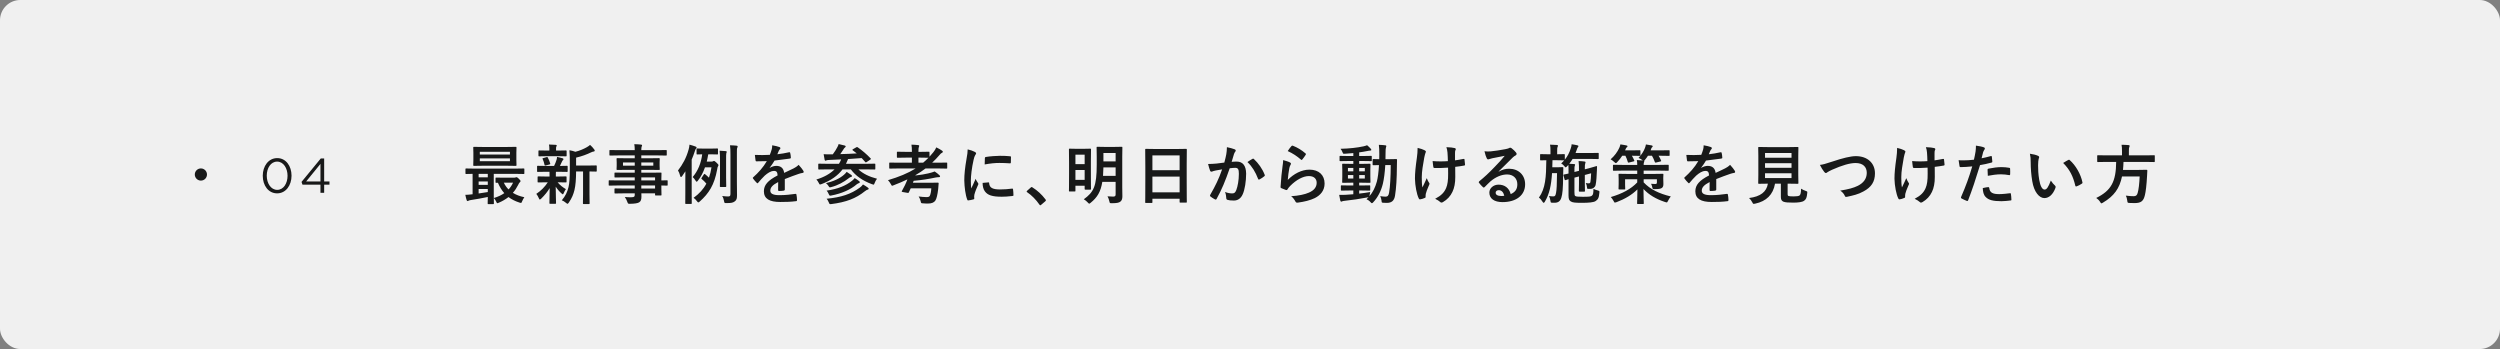 <svg width="616" height="86" viewBox="0 0 616 86" fill="none" xmlns="http://www.w3.org/2000/svg">
<rect x="0" y="0" width="616" height="86" fill="#808080" stroke="none"/>
<rect width="616" height="86" rx="5" fill="#F0F0F0"/>
<path d="M71.836 43.288C71.836 45.652 70.444 47.644 68.284 47.644C66.112 47.644 64.744 45.676 64.744 43.312C64.744 40.948 66.136 38.956 68.308 38.956C70.468 38.956 71.836 40.924 71.836 43.288ZM70.852 43.312C70.852 41.464 69.856 39.82 68.284 39.82C66.712 39.82 65.728 41.428 65.728 43.288C65.728 45.148 66.736 46.78 68.308 46.78C69.88 46.78 70.852 45.16 70.852 43.312ZM79.046 39.04H79.874V44.716H81.182V45.508H79.874V47.5H78.962V45.508H74.534L74.294 44.824L79.046 39.04ZM78.962 44.716V40.384L75.434 44.716H78.962Z" fill="#181919"/>
<circle cx="49.5" cy="43" r="1.5" fill="#181919"/>
<path d="M121.52 50.296H120.336C120.176 50.296 120.16 50.28 120.16 50.12C120.16 50.024 120.176 49.528 120.192 48.536C118.912 48.808 117.328 49.096 116.032 49.288C115.776 49.32 115.536 49.4 115.456 49.448C115.392 49.48 115.296 49.544 115.2 49.544C115.104 49.544 115.024 49.448 114.976 49.288C114.832 48.856 114.752 48.472 114.656 48.008C115.216 47.992 115.664 47.96 116.16 47.896C116.256 47.896 116.352 47.88 116.448 47.864V42.84C115.36 42.856 114.944 42.872 114.864 42.872C114.704 42.872 114.688 42.856 114.688 42.696V41.688C114.688 41.528 114.704 41.512 114.864 41.512C114.96 41.512 115.424 41.544 116.816 41.544H127.088C128.48 41.544 128.944 41.512 129.04 41.512C129.184 41.512 129.2 41.528 129.2 41.688V42.696C129.2 42.856 129.184 42.872 129.04 42.872C128.944 42.872 128.48 42.84 127.088 42.84H121.664V48.2C121.664 49.432 121.696 50.024 121.696 50.12C121.696 50.28 121.68 50.296 121.52 50.296ZM120.192 47.32V46.568H117.936V47.672C118.688 47.56 119.472 47.448 120.192 47.32ZM117.936 43.688H120.192V42.84H117.936V43.688ZM117.936 45.544H120.192V44.712H117.936V45.544ZM119.024 36.216H124.848C126.432 36.216 126.992 36.184 127.088 36.184C127.248 36.184 127.264 36.2 127.264 36.376C127.264 36.472 127.232 36.824 127.232 37.688V39.368C127.232 40.232 127.264 40.584 127.264 40.68C127.264 40.856 127.248 40.872 127.088 40.872C126.992 40.872 126.432 40.84 124.848 40.84H119.024C117.44 40.84 116.896 40.872 116.784 40.872C116.624 40.872 116.608 40.856 116.608 40.68C116.608 40.584 116.64 40.232 116.64 39.368V37.688C116.64 36.824 116.608 36.472 116.608 36.376C116.608 36.2 116.624 36.184 116.784 36.184C116.896 36.184 117.44 36.216 119.024 36.216ZM125.648 39.72V39.032H118.224V39.72H125.648ZM118.224 37.4V38.072H125.648V37.4H118.224ZM124.032 43.784H126.736C126.832 43.784 126.944 43.752 127.024 43.72C127.104 43.688 127.184 43.656 127.264 43.656C127.376 43.656 127.456 43.688 127.824 44.024C128.208 44.392 128.256 44.504 128.256 44.616C128.256 44.744 128.208 44.824 128.096 44.904C127.968 44.984 127.856 45.176 127.664 45.576C127.312 46.28 126.896 46.936 126.368 47.512C127.152 48.008 128.096 48.36 129.2 48.6C129.024 48.856 128.8 49.208 128.64 49.624C128.48 50.056 128.448 50.056 128.032 49.928C126.96 49.592 126.064 49.128 125.296 48.552C124.592 49.096 123.792 49.576 122.88 49.96C122.72 50.024 122.624 50.072 122.56 50.072C122.448 50.072 122.384 49.96 122.272 49.704C122.096 49.32 121.904 49.016 121.68 48.792C122.704 48.488 123.552 48.088 124.256 47.592C123.632 46.888 123.104 46.04 122.688 45.032C122.432 45.048 122.32 45.048 122.272 45.048C122.112 45.048 122.096 45.032 122.096 44.856V43.928C122.096 43.768 122.112 43.752 122.272 43.752C122.368 43.752 122.768 43.784 124.032 43.784ZM126.416 45.016H124.144C124.448 45.656 124.832 46.216 125.312 46.68C125.76 46.2 126.128 45.64 126.416 45.016ZM143.664 42.248H141.952C141.936 44.104 141.84 45.64 141.536 46.872C141.28 47.88 140.944 48.776 140.16 49.912C140.016 50.104 139.936 50.216 139.824 50.216C139.744 50.216 139.648 50.136 139.472 49.992C139.136 49.704 138.768 49.48 138.432 49.352C139.344 48.264 139.792 47.304 140.08 46.104C140.32 45.112 140.4 43.784 140.4 41.496V39.752C140.4 38.808 140.384 37.96 140.304 37.016C140.864 37.112 141.296 37.224 141.776 37.4C142.848 37.128 143.808 36.712 144.544 36.296C144.896 36.104 145.136 35.928 145.392 35.704C145.76 36.008 146.128 36.424 146.432 36.84C146.512 36.952 146.544 37.048 146.544 37.144C146.544 37.24 146.448 37.32 146.304 37.336C146.128 37.352 145.952 37.4 145.68 37.528C144.624 38.04 143.36 38.52 141.952 38.84V40.792H144.688C146.24 40.792 146.768 40.76 146.864 40.76C147.024 40.76 147.04 40.776 147.04 40.936V42.104C147.04 42.264 147.024 42.28 146.864 42.28C146.784 42.28 146.352 42.264 145.248 42.248V47.88C145.248 49.384 145.28 50.008 145.28 50.088C145.28 50.264 145.264 50.28 145.12 50.28H143.808C143.648 50.28 143.632 50.264 143.632 50.088C143.632 50.008 143.664 49.384 143.664 47.88V42.248ZM135.392 42.328H134.464C133.056 42.328 132.592 42.36 132.496 42.36C132.352 42.36 132.336 42.344 132.336 42.184V41.032C132.336 40.872 132.352 40.856 132.496 40.856C132.592 40.856 133.056 40.888 134.464 40.888H136.528C136.784 40.392 136.976 39.864 137.136 39.368C137.216 39.128 137.232 38.936 137.248 38.664C137.776 38.76 138.176 38.888 138.64 39C138.8 39.048 138.832 39.112 138.832 39.224C138.832 39.32 138.8 39.384 138.704 39.464C138.608 39.544 138.544 39.64 138.464 39.832C138.288 40.232 138.16 40.52 137.968 40.888C139.072 40.888 139.536 40.856 139.696 40.856C139.856 40.856 139.872 40.872 139.872 41.032V42.184C139.872 42.344 139.856 42.36 139.696 42.36C139.6 42.36 139.12 42.328 137.728 42.328H136.992C136.96 42.44 136.96 42.648 136.96 43.208V43.496H137.504C138.864 43.496 139.328 43.464 139.424 43.464C139.584 43.464 139.6 43.48 139.6 43.64V44.776C139.6 44.936 139.584 44.952 139.424 44.952C139.328 44.952 138.864 44.92 137.504 44.92H137.392C138 45.624 138.688 46.184 139.44 46.6C139.264 46.84 139.104 47.096 138.88 47.624C138.816 47.784 138.768 47.88 138.688 47.88C138.624 47.88 138.512 47.816 138.352 47.656C137.856 47.224 137.376 46.68 136.928 45.992C136.944 48.216 137.008 49.48 137.008 50.04C137.008 50.2 136.992 50.216 136.816 50.216H135.552C135.392 50.216 135.376 50.2 135.376 50.04C135.376 49.512 135.424 48.344 135.44 46.344C134.864 47.32 134.208 48.088 133.36 48.936C133.2 49.08 133.104 49.16 133.024 49.16C132.912 49.16 132.848 49.048 132.768 48.84C132.592 48.424 132.368 48.04 132.144 47.768C133.28 47.016 134.224 46.072 134.976 44.92H134.576C133.2 44.92 132.736 44.952 132.64 44.952C132.48 44.952 132.464 44.936 132.464 44.776V43.64C132.464 43.48 132.48 43.464 132.64 43.464C132.736 43.464 133.2 43.496 134.576 43.496H135.408V43.208C135.408 42.84 135.408 42.568 135.392 42.328ZM137.552 38.488H134.736C133.408 38.488 132.944 38.52 132.848 38.52C132.688 38.52 132.672 38.504 132.672 38.344V37.24C132.672 37.08 132.688 37.064 132.848 37.064C132.944 37.064 133.408 37.096 134.736 37.096H135.36V36.664C135.36 36.296 135.344 35.944 135.264 35.608C135.84 35.624 136.352 35.64 136.928 35.688C137.088 35.704 137.184 35.752 137.184 35.832C137.184 35.928 137.136 36.008 137.088 36.104C137.008 36.248 137.008 36.376 137.008 36.68V37.096H137.552C138.88 37.096 139.328 37.064 139.424 37.064C139.6 37.064 139.616 37.08 139.616 37.24V38.344C139.616 38.504 139.6 38.52 139.424 38.52C139.328 38.52 138.88 38.488 137.552 38.488ZM135.408 40.52L134.496 40.76C134.288 40.824 134.224 40.808 134.176 40.632C134.048 40.12 133.952 39.672 133.728 39.224C133.632 39.048 133.648 39 133.872 38.952L134.688 38.712C134.88 38.664 134.912 38.696 134.976 38.824C135.232 39.272 135.424 39.784 135.568 40.264C135.616 40.424 135.584 40.472 135.408 40.52ZM156.4 45.704H152.112C150.72 45.704 150.24 45.736 150.144 45.736C150 45.736 149.984 45.72 149.984 45.56V44.6C149.984 44.44 150 44.424 150.144 44.424C150.24 44.424 150.72 44.456 152.112 44.456H156.4V43.704H153.76C152.208 43.704 151.68 43.736 151.584 43.736C151.424 43.736 151.408 43.72 151.408 43.576V42.696C151.408 42.536 151.424 42.52 151.584 42.52C151.68 42.52 152.208 42.552 153.76 42.552H156.4V41.848H154.336C152.768 41.848 152.208 41.88 152.112 41.88C151.936 41.88 151.92 41.864 151.92 41.688C151.92 41.592 151.952 41.384 151.952 40.856V39.992C151.952 39.464 151.92 39.256 151.92 39.16C151.92 38.984 151.936 38.968 152.112 38.968C152.208 38.968 152.768 39 154.336 39H156.4V38.296H152.368C150.928 38.296 150.432 38.328 150.336 38.328C150.176 38.328 150.16 38.312 150.16 38.152V37.144C150.16 36.984 150.176 36.968 150.336 36.968C150.432 36.968 150.928 37 152.368 37H156.4C156.4 36.36 156.368 35.976 156.288 35.528C156.88 35.544 157.392 35.56 157.952 35.624C158.096 35.64 158.208 35.704 158.208 35.8C158.208 35.928 158.16 36.008 158.112 36.104C158.048 36.28 158.016 36.472 158.016 37H162.08C163.52 37 164.016 36.968 164.112 36.968C164.272 36.968 164.288 36.984 164.288 37.144V38.152C164.288 38.312 164.272 38.328 164.112 38.328C164.016 38.328 163.52 38.296 162.08 38.296H158.016V39H160.144C161.712 39 162.272 38.968 162.384 38.968C162.544 38.968 162.56 38.984 162.56 39.16C162.56 39.256 162.528 39.464 162.528 39.992V40.856C162.528 41.384 162.56 41.592 162.56 41.688C162.56 41.864 162.544 41.88 162.384 41.88C162.272 41.88 161.712 41.848 160.144 41.848H158.016V42.552H160.608C162.176 42.552 162.736 42.52 162.816 42.52C162.976 42.52 162.992 42.536 162.992 42.696C162.992 42.792 162.96 43.176 162.96 44.088V44.456C163.904 44.456 164.272 44.424 164.352 44.424C164.496 44.424 164.512 44.44 164.512 44.6V45.56C164.512 45.72 164.496 45.736 164.352 45.736C164.272 45.736 163.904 45.72 162.96 45.704V46.52C162.96 47.48 162.992 47.896 162.992 47.992C162.992 48.152 162.976 48.168 162.816 48.168H161.584C161.424 48.168 161.408 48.152 161.408 47.992V47.64H158.032C158.048 47.928 158.048 48.2 158.048 48.44C158.048 49.176 157.904 49.608 157.472 49.864C157.072 50.088 156.368 50.2 155.216 50.216C154.736 50.216 154.736 50.2 154.576 49.752C154.432 49.352 154.224 48.92 153.952 48.536C154.544 48.6 154.976 48.616 155.568 48.6C156.256 48.584 156.4 48.472 156.4 48.008V47.64H153.776C152.208 47.64 151.68 47.672 151.584 47.672C151.424 47.672 151.408 47.656 151.408 47.48V46.616C151.408 46.44 151.424 46.424 151.584 46.424C151.68 46.424 152.208 46.456 153.776 46.456H156.4V45.704ZM161.408 43.704H158.016V44.456H161.408V43.704ZM158.016 46.456H161.408V45.704H158.016V46.456ZM160.976 40.824V40.024H158.016V40.824H160.976ZM153.504 40.824H156.4V40.024H153.504V40.824ZM174.144 39.816H175.328C175.488 39.816 175.616 39.784 175.696 39.736C175.792 39.688 175.84 39.656 175.92 39.656C176.048 39.656 176.176 39.736 176.576 40.104C176.944 40.456 177.024 40.568 177.024 40.712C177.024 40.808 176.992 40.904 176.912 41C176.832 41.096 176.784 41.256 176.704 41.768C176.016 45.576 174.672 47.64 172.4 49.672C172.24 49.8 172.144 49.88 172.064 49.88C171.968 49.88 171.872 49.768 171.696 49.528C171.424 49.16 171.184 48.952 170.896 48.744C172.272 47.752 173.312 46.632 174.048 45.24C173.616 44.744 173.312 44.44 172.928 44.136C172.768 44.008 172.784 43.96 172.88 43.816L173.44 42.968C173.536 42.824 173.6 42.808 173.728 42.92C174.096 43.224 174.4 43.48 174.688 43.784C174.96 43.016 175.168 42.168 175.312 41.224H173.712C173.248 42.552 172.656 43.64 171.936 44.552C171.824 44.696 171.728 44.776 171.648 44.776C171.568 44.776 171.488 44.68 171.376 44.488C171.168 44.136 170.928 43.848 170.672 43.624C172 42.088 172.752 40.152 173.024 38.024C172.192 38.04 171.888 38.056 171.808 38.056C171.648 38.056 171.632 38.04 171.632 37.88V36.76C171.632 36.6 171.648 36.584 171.808 36.584C171.904 36.584 172.256 36.616 173.376 36.616H175.184C176.288 36.616 176.64 36.584 176.752 36.584C176.896 36.584 176.912 36.6 176.912 36.76V37.88C176.912 38.04 176.896 38.056 176.752 38.056C176.64 38.056 176.288 38.024 175.184 38.024H174.512C174.4 38.664 174.288 39.256 174.144 39.816ZM168.864 47.624V44.232C168.864 43.672 168.864 42.936 168.88 42.216C168.624 42.616 168.352 43.016 168.064 43.416C167.968 43.544 167.872 43.624 167.808 43.624C167.696 43.624 167.616 43.496 167.552 43.208C167.456 42.776 167.28 42.344 167.056 42.008C168.208 40.52 169.12 38.888 169.68 36.824C169.792 36.456 169.872 36.008 169.888 35.64C170.448 35.8 170.88 35.912 171.376 36.104C171.552 36.168 171.648 36.248 171.648 36.36C171.648 36.472 171.584 36.552 171.472 36.664C171.376 36.76 171.312 36.904 171.184 37.32C170.96 38.024 170.704 38.68 170.432 39.32V47.624C170.432 49.208 170.448 49.992 170.448 50.072C170.448 50.232 170.448 50.248 170.272 50.248H169.008C168.864 50.248 168.848 50.232 168.848 50.072C168.848 49.976 168.864 49.208 168.864 47.624ZM181.568 38.024V44.776C181.568 45.896 181.6 47.272 181.6 48.072C181.6 48.856 181.52 49.288 181.04 49.624C180.608 49.928 180.304 50.04 179.008 50.04C178.496 50.04 178.496 50.04 178.4 49.528C178.32 49.048 178.16 48.6 177.936 48.296C178.56 48.376 179.104 48.408 179.392 48.408C179.824 48.408 179.984 48.296 179.984 47.784V38.056C179.984 37.032 179.968 36.52 179.872 35.8C180.464 35.816 181.008 35.832 181.52 35.896C181.664 35.912 181.76 35.992 181.76 36.072C181.76 36.2 181.712 36.296 181.664 36.408C181.568 36.6 181.568 36.936 181.568 38.024ZM177.408 43.8V39.512C177.408 38.456 177.392 37.864 177.312 37.128C177.84 37.144 178.48 37.192 178.848 37.24C179.008 37.256 179.072 37.336 179.072 37.4C179.072 37.544 178.992 37.656 178.96 37.784C178.912 38.008 178.912 38.312 178.912 39.496V43.8C178.912 45.16 178.944 45.8 178.944 45.896C178.944 46.056 178.928 46.072 178.768 46.072H177.552C177.392 46.072 177.376 46.056 177.376 45.896C177.376 45.784 177.408 45.16 177.408 43.8ZM189.648 41.336L189.664 41.368C190.176 41.032 190.832 40.872 191.264 40.872C192.32 40.872 193.056 41.352 193.216 42.6C193.84 42.312 194.752 41.896 195.568 41.48C195.872 41.32 196.384 41.032 196.784 40.616C197.312 41.176 197.728 41.736 197.904 42.024C198 42.168 198.032 42.28 198.032 42.376C198.032 42.504 197.952 42.568 197.792 42.6C197.456 42.648 197.136 42.728 196.816 42.84C195.776 43.208 194.736 43.56 193.376 44.12C193.376 44.904 193.376 45.912 193.376 46.696C193.376 46.872 193.28 46.952 193.072 46.984C192.864 47.016 192.384 47.064 191.936 47.064C191.792 47.064 191.728 46.968 191.728 46.808C191.728 46.232 191.728 45.432 191.744 44.856C190.32 45.592 189.808 46.216 189.808 46.984C189.808 47.656 190.352 48.088 192.032 48.088C193.504 48.088 194.784 47.944 196.016 47.768C196.16 47.752 196.224 47.8 196.24 47.944C196.32 48.312 196.384 48.872 196.384 49.256C196.4 49.448 196.336 49.56 196.208 49.56C194.832 49.736 193.792 49.768 192.24 49.768C189.616 49.768 188.224 48.984 188.224 47.128C188.224 45.592 189.184 44.472 191.6 43.224C191.552 42.408 191.36 42.088 190.64 42.12C189.888 42.152 189.168 42.632 188.432 43.272C187.744 43.944 187.344 44.408 186.832 45.016C186.752 45.112 186.704 45.16 186.64 45.16C186.592 45.16 186.528 45.112 186.464 45.048C186.24 44.824 185.76 44.328 185.552 43.992C185.504 43.928 185.488 43.88 185.488 43.848C185.488 43.784 185.52 43.736 185.6 43.672C186.832 42.568 188.016 41.304 188.944 39.704C188.192 39.736 187.328 39.752 186.384 39.752C186.24 39.752 186.192 39.672 186.16 39.496C186.112 39.24 186.048 38.648 186 38.168C187.216 38.232 188.464 38.216 189.68 38.152C189.856 37.72 190 37.336 190.16 36.776C190.224 36.504 190.272 36.232 190.272 35.8C190.976 35.912 191.68 36.088 192.096 36.248C192.224 36.296 192.288 36.408 192.288 36.52C192.288 36.6 192.256 36.696 192.176 36.76C192.08 36.84 191.984 36.984 191.904 37.144C191.808 37.368 191.728 37.576 191.536 38.008C192.512 37.896 193.488 37.736 194.448 37.512C194.624 37.48 194.672 37.528 194.704 37.672C194.784 37.992 194.848 38.36 194.864 38.824C194.88 38.984 194.816 39.048 194.592 39.08C193.392 39.256 192.016 39.432 190.848 39.56C190.48 40.152 190.128 40.744 189.648 41.336ZM205.633 41.736H203.809C202.369 41.736 201.889 41.768 201.793 41.768C201.633 41.768 201.617 41.752 201.617 41.592V40.504C201.617 40.344 201.633 40.328 201.793 40.328C201.889 40.328 202.369 40.36 203.809 40.36H206.721C206.849 40.168 206.961 39.96 207.057 39.752C207.137 39.56 207.217 39.416 207.265 39.272C206.385 39.32 205.489 39.368 204.561 39.4C204.001 39.416 203.761 39.448 203.633 39.512C203.537 39.56 203.473 39.592 203.377 39.592C203.281 39.592 203.233 39.48 203.185 39.352C203.089 38.92 203.009 38.456 202.945 37.992C203.633 38.04 204.129 38.04 204.625 38.024H205.201C205.713 37.336 206.033 36.824 206.321 36.264C206.481 35.976 206.561 35.784 206.641 35.496C207.185 35.608 207.729 35.736 208.161 35.864C208.305 35.912 208.385 36.008 208.385 36.088C208.385 36.2 208.273 36.28 208.193 36.344C208.049 36.456 207.921 36.616 207.809 36.84C207.553 37.256 207.361 37.544 207.041 37.976C208.465 37.944 209.857 37.88 211.105 37.8C210.785 37.528 210.449 37.272 210.113 37.032C209.969 36.936 209.969 36.888 210.177 36.76L210.961 36.312C211.137 36.2 211.185 36.184 211.345 36.296C212.481 37.096 213.505 37.96 214.529 39.032C214.641 39.16 214.625 39.208 214.433 39.336L213.553 39.928C213.457 39.992 213.393 40.024 213.345 40.024C213.297 40.024 213.265 39.992 213.201 39.928C212.897 39.592 212.609 39.256 212.321 38.952C211.201 39.048 210.081 39.128 208.961 39.192C208.881 39.32 208.817 39.512 208.689 39.832L208.449 40.36H213.473C214.913 40.36 215.393 40.328 215.489 40.328C215.665 40.328 215.681 40.344 215.681 40.504V41.592C215.681 41.752 215.665 41.768 215.489 41.768C215.393 41.768 214.913 41.736 213.473 41.736H211.505C212.593 42.76 214.145 43.544 216.097 44.04C215.873 44.312 215.665 44.68 215.521 45.08C215.409 45.384 215.361 45.496 215.233 45.496C215.153 45.496 215.025 45.448 214.849 45.384C212.577 44.552 210.801 43.304 209.649 41.736H207.601C206.417 43.304 204.705 44.488 202.449 45.352C202.257 45.416 202.145 45.464 202.065 45.464C201.937 45.464 201.889 45.352 201.745 45.08C201.585 44.744 201.393 44.472 201.153 44.232C203.105 43.64 204.577 42.776 205.633 41.736ZM203.681 48.968C207.233 48.632 209.681 47.832 211.857 46.232C212.177 45.992 212.449 45.736 212.641 45.448C213.089 45.704 213.489 45.96 213.873 46.248C214.001 46.344 214.049 46.424 214.049 46.52C214.049 46.6 213.969 46.696 213.793 46.728C213.649 46.76 213.457 46.856 213.137 47.096C210.865 48.936 208.433 49.816 204.881 50.28C204.417 50.328 204.401 50.328 204.225 49.896C204.049 49.464 203.873 49.176 203.681 48.968ZM203.681 46.968C206.449 46.568 208.369 45.784 209.969 44.52C210.241 44.312 210.449 44.072 210.593 43.88C210.977 44.104 211.409 44.408 211.697 44.632C211.825 44.728 211.857 44.808 211.857 44.888C211.857 44.984 211.777 45.096 211.633 45.128C211.473 45.176 211.313 45.24 211.057 45.448C209.633 46.68 207.457 47.672 204.865 48.168C204.417 48.264 204.385 48.232 204.209 47.832C204.065 47.496 203.857 47.144 203.681 46.968ZM203.505 45.112C205.473 44.68 206.993 43.912 207.953 43.064C208.209 42.84 208.465 42.584 208.625 42.344C209.041 42.6 209.537 42.936 209.761 43.112C209.889 43.224 209.937 43.304 209.937 43.4C209.937 43.496 209.793 43.576 209.665 43.608C209.473 43.656 209.345 43.736 209.105 43.928C207.985 44.824 206.433 45.688 204.801 46.104C204.369 46.216 204.369 46.2 204.161 45.848C203.985 45.544 203.665 45.24 203.505 45.112ZM225.601 41.512H221.265C219.857 41.512 219.377 41.544 219.281 41.544C219.121 41.544 219.105 41.528 219.105 41.368V40.232C219.105 40.072 219.121 40.056 219.281 40.056C219.377 40.056 219.857 40.088 221.265 40.088H224.689V38.84H223.217C221.761 38.84 221.265 38.872 221.169 38.872C221.009 38.872 220.993 38.856 220.993 38.696V37.56C220.993 37.4 221.009 37.384 221.169 37.384C221.265 37.384 221.761 37.416 223.217 37.416H224.689V37.304C224.689 36.648 224.673 36.152 224.577 35.64C225.185 35.656 225.681 35.688 226.241 35.752C226.401 35.768 226.497 35.832 226.497 35.912C226.497 36.024 226.449 36.12 226.401 36.248C226.321 36.44 226.305 36.76 226.305 37.336V37.416H226.817C228.273 37.416 228.753 37.384 228.849 37.384C229.009 37.384 229.025 37.4 229.025 37.56V38.616C229.345 38.264 229.665 37.896 229.985 37.496C230.321 37.064 230.497 36.776 230.705 36.312C231.297 36.6 231.777 36.872 232.113 37.112C232.257 37.208 232.321 37.32 232.321 37.416C232.321 37.512 232.241 37.576 232.145 37.624C231.889 37.736 231.729 37.896 231.473 38.216C230.897 38.888 230.305 39.512 229.681 40.088H231.233C232.641 40.088 233.137 40.056 233.233 40.056C233.377 40.056 233.393 40.072 233.393 40.232V41.368C233.393 41.528 233.377 41.544 233.233 41.544C233.137 41.544 232.641 41.512 231.233 41.512H228.049C227.265 42.12 226.433 42.648 225.585 43.144C225.585 43.176 225.569 43.208 225.553 43.24C226.833 43.096 227.825 42.936 228.705 42.728C229.441 42.552 229.777 42.456 230.305 42.248C230.753 42.536 231.153 42.872 231.457 43.16C231.585 43.272 231.633 43.368 231.633 43.464C231.633 43.56 231.553 43.656 231.361 43.656C231.105 43.656 230.753 43.688 230.465 43.752C228.849 44.104 227.121 44.376 225.121 44.552C225.073 44.712 225.009 44.872 224.945 45.032H229.201C230.545 45.032 230.977 45 231.073 45C231.233 45 231.297 45.048 231.281 45.208C231.249 45.64 231.217 46.168 231.169 46.584C230.993 48.072 230.769 48.952 230.465 49.432C230.145 49.912 229.521 50.152 228.689 50.152C228.305 50.152 227.937 50.152 227.457 50.104C226.945 50.088 226.961 50.072 226.849 49.576C226.737 49.112 226.561 48.712 226.353 48.408C227.057 48.488 227.649 48.568 228.225 48.568C228.705 48.568 228.977 48.504 229.089 48.264C229.297 47.896 229.425 47.192 229.473 46.408H224.401C224.241 46.76 224.097 47.096 223.937 47.4C223.873 47.544 223.841 47.56 223.649 47.528L222.369 47.304C222.161 47.256 222.145 47.208 222.225 47.064C222.769 46.12 223.233 45.16 223.585 44.2C222.513 44.712 221.393 45.192 220.209 45.64C220.033 45.72 219.921 45.768 219.841 45.768C219.713 45.768 219.665 45.656 219.505 45.368C219.297 45 219.041 44.632 218.801 44.392C221.457 43.608 223.697 42.696 225.601 41.512ZM226.305 40.088H227.457C227.921 39.704 228.353 39.304 228.769 38.872C228.593 38.872 228.081 38.84 226.817 38.84H226.305V40.088ZM238.433 36.808C239.153 36.984 239.665 37.144 240.145 37.4C240.417 37.544 240.513 37.64 240.513 37.784C240.513 37.896 240.481 37.944 240.273 38.264C240.113 38.552 240.033 38.776 239.889 39.4C239.441 41.384 239.217 43.352 239.217 44.568C239.217 45.352 239.249 45.88 239.313 46.44C239.649 45.704 239.937 45.176 240.401 44.056C240.529 44.456 240.737 44.712 240.961 45.064C241.009 45.144 241.073 45.24 241.073 45.304C241.073 45.416 241.041 45.48 240.993 45.56C240.625 46.392 240.321 47.08 240.081 47.976C240.049 48.072 240.033 48.248 240.033 48.472C240.033 48.664 240.065 48.792 240.065 48.92C240.065 49.032 240.001 49.096 239.857 49.128C239.457 49.24 239.009 49.336 238.545 49.384C238.433 49.4 238.369 49.32 238.337 49.208C237.889 48.088 237.633 46.088 237.601 44.44C237.601 43 237.777 41.256 238.145 39.192C238.353 38.008 238.433 37.48 238.433 36.808ZM242.113 45.064L243.569 44.936C243.697 44.92 243.729 45 243.729 45.176C243.825 46.28 244.593 46.664 246.337 46.68C247.537 46.68 248.321 46.6 249.393 46.472C249.553 46.456 249.585 46.472 249.617 46.68C249.665 47.016 249.713 47.64 249.713 48.056C249.713 48.248 249.713 48.264 249.441 48.296C248.353 48.424 247.585 48.472 246.833 48.472C244.465 48.472 243.361 48.088 242.673 47.144C242.273 46.632 242.113 45.816 242.113 45.064ZM242.625 40.52C242.641 39.624 242.641 39.224 242.673 38.952C242.689 38.76 242.737 38.712 242.897 38.68C243.841 38.504 245.633 38.392 246.369 38.392C247.329 38.392 248.065 38.424 248.737 38.488C249.073 38.504 249.105 38.536 249.105 38.696C249.105 39.176 249.105 39.608 249.073 40.056C249.057 40.2 249.009 40.264 248.865 40.248C247.905 40.184 247.073 40.152 246.257 40.152C245.185 40.152 244.145 40.248 242.625 40.52ZM253.067 47.016L253.963 46.216C254.075 46.104 254.155 46.088 254.203 46.088C254.251 46.088 254.315 46.104 254.411 46.184C255.595 46.92 256.651 47.88 257.595 49.112C257.691 49.24 257.707 49.288 257.707 49.352C257.707 49.432 257.675 49.496 257.547 49.608L256.571 50.44C256.459 50.536 256.395 50.584 256.347 50.584C256.267 50.584 256.203 50.552 256.123 50.424C255.275 49.192 254.187 48.104 253.099 47.368C253.003 47.304 252.955 47.256 252.955 47.208C252.955 47.16 252.987 47.112 253.067 47.016ZM276.522 38.584V46.136C276.522 46.888 276.554 47.704 276.554 48.344C276.554 48.968 276.442 49.352 276.09 49.656C275.722 49.976 275.082 50.072 273.946 50.072C273.45 50.072 273.45 50.072 273.338 49.576C273.242 49.144 273.082 48.696 272.89 48.376C273.434 48.424 273.962 48.44 274.266 48.44C274.762 48.44 274.89 48.296 274.89 47.88V44.808H271.61C271.21 47.32 270.314 48.68 268.762 49.944C268.57 50.104 268.474 50.184 268.378 50.184C268.298 50.184 268.202 50.088 268.026 49.896C267.722 49.576 267.434 49.32 267.05 49.096C269.482 47.336 270.234 45.928 270.234 40.552V38.584C270.234 37.176 270.202 36.456 270.202 36.344C270.202 36.184 270.218 36.168 270.394 36.168C270.49 36.168 270.906 36.2 272.186 36.2H274.57C275.834 36.2 276.266 36.168 276.362 36.168C276.538 36.168 276.554 36.184 276.554 36.344C276.554 36.44 276.522 37.176 276.522 38.584ZM271.786 43.336H274.89V41.24H271.882C271.866 42.008 271.834 42.712 271.786 43.336ZM274.89 37.704H271.882V39.768H274.89V37.704ZM264.794 47.176H263.562C263.402 47.176 263.386 47.176 263.386 47.016C263.386 46.904 263.418 46.248 263.418 42.68V40.136C263.418 37.608 263.386 36.904 263.386 36.808C263.386 36.648 263.402 36.632 263.562 36.632C263.674 36.632 264.042 36.664 265.178 36.664H267.034C268.17 36.664 268.538 36.632 268.65 36.632C268.81 36.632 268.826 36.648 268.826 36.808C268.826 36.904 268.794 37.576 268.794 39.672V42.424C268.794 45.816 268.826 46.456 268.826 46.552C268.826 46.712 268.81 46.728 268.65 46.728H267.45C267.274 46.728 267.258 46.712 267.258 46.552V45.768H264.986V47.016C264.986 47.176 264.97 47.176 264.794 47.176ZM264.986 44.312H267.258V41.88H264.986V44.312ZM267.258 38.104H264.986V40.44H267.258V38.104ZM283.777 50.008H282.353C282.193 50.008 282.177 49.992 282.177 49.832C282.177 49.72 282.209 48.776 282.209 44.136V41.048C282.209 37.944 282.177 36.968 282.177 36.872C282.177 36.696 282.193 36.68 282.353 36.68C282.465 36.68 283.009 36.712 284.561 36.712H290.049C291.601 36.712 292.161 36.68 292.257 36.68C292.417 36.68 292.433 36.696 292.433 36.872C292.433 36.968 292.401 37.944 292.401 40.568V44.12C292.401 48.712 292.433 49.656 292.433 49.752C292.433 49.912 292.417 49.928 292.257 49.928H290.833C290.673 49.928 290.657 49.912 290.657 49.752V48.968H283.953V49.832C283.953 49.992 283.937 50.008 283.777 50.008ZM283.953 47.384H290.657V43.512H283.953V47.384ZM283.953 38.296V41.944H290.657V38.296H283.953ZM301.672 40.056C301.928 39.144 302.04 38.584 302.152 38.04C302.232 37.56 302.312 36.936 302.312 36.264C303.144 36.44 303.592 36.552 304.232 36.792C304.392 36.84 304.488 36.968 304.488 37.112C304.488 37.192 304.456 37.272 304.376 37.352C304.216 37.56 304.136 37.736 304.056 37.96C303.848 38.616 303.688 39.208 303.48 39.88C303.912 39.832 304.392 39.816 304.728 39.816C306.232 39.816 307.016 40.824 307.048 42.76C307.048 44.648 306.728 46.76 306.184 47.912C305.72 48.936 304.952 49.416 304.024 49.416C303.256 49.416 302.792 49.352 302.44 49.24C302.248 49.176 302.152 49.032 302.152 48.792C302.104 48.28 302.072 47.832 301.848 47.304C302.568 47.576 303.112 47.656 303.608 47.656C304.136 47.656 304.376 47.464 304.632 46.808C304.968 45.912 305.256 44.392 305.256 42.84C305.256 41.704 305.064 41.368 304.36 41.352C303.976 41.352 303.464 41.4 303 41.464C301.944 44.536 301.032 46.744 299.784 48.984C299.688 49.192 299.56 49.224 299.368 49.128C299.08 48.984 298.456 48.6 298.264 48.424C298.184 48.344 298.136 48.28 298.136 48.184C298.136 48.136 298.152 48.072 298.2 48.008C299.48 45.784 300.312 44.088 301.128 41.736C300.504 41.832 299.992 41.928 299.56 42.008C299.144 42.088 298.888 42.184 298.68 42.264C298.456 42.344 298.264 42.312 298.168 42.056C298.024 41.688 297.848 41.112 297.672 40.408C298.376 40.408 299.08 40.36 299.784 40.296C300.456 40.232 301.048 40.152 301.672 40.056ZM307.368 39.928C307.768 39.656 308.232 39.336 308.664 39.112C308.776 39.048 308.856 39.08 308.968 39.192C310.056 40.216 311.032 41.544 311.624 43.08C311.688 43.224 311.672 43.304 311.56 43.4C311.288 43.656 310.68 44.04 310.36 44.2C310.2 44.28 310.04 44.264 309.992 44.072C309.352 42.392 308.52 41.016 307.368 39.928ZM317.291 37.224C317.675 36.648 317.979 36.232 318.235 35.976C318.315 35.896 318.411 35.848 318.539 35.896C319.723 36.36 320.715 36.968 321.675 37.8C321.755 37.864 321.787 37.912 321.787 37.976C321.787 38.024 321.755 38.088 321.707 38.168C321.499 38.504 321.163 38.968 320.891 39.288C320.827 39.368 320.763 39.416 320.715 39.416C320.651 39.416 320.603 39.384 320.523 39.304C319.627 38.52 318.555 37.784 317.291 37.224ZM316.171 39.448C316.795 39.624 317.467 39.816 317.835 40.024C318.011 40.104 318.091 40.2 318.091 40.328C318.091 40.408 318.059 40.488 318.011 40.568C317.867 40.824 317.755 41.112 317.691 41.416C317.531 42.232 317.371 43.416 317.307 44.328C318.779 42.84 320.699 41.8 322.651 41.8C324.987 41.8 326.379 43.16 326.379 45.224C326.379 46.968 325.339 48.12 323.963 48.808C322.891 49.352 321.243 49.736 319.867 49.912C319.515 49.96 319.371 49.944 319.227 49.704C318.923 49.16 318.635 48.728 318.139 48.344C319.931 48.232 321.467 47.928 322.539 47.448C323.835 46.888 324.427 46.056 324.427 45.032C324.427 44.168 323.883 43.384 322.507 43.384C321.099 43.384 319.403 44.296 317.899 45.816C317.611 46.104 317.403 46.376 317.211 46.696C317.115 46.856 317.051 46.856 316.843 46.808C316.475 46.68 316.091 46.536 315.755 46.376C315.595 46.312 315.531 46.28 315.531 46.056C315.627 44.2 315.835 42.312 316.027 40.888C316.091 40.408 316.171 39.992 316.171 39.448ZM334.9 46.936V47.704C335.764 47.608 336.676 47.48 337.62 47.32C337.556 47.576 337.508 47.816 337.476 48.056L337.428 48.344C338.26 47.384 338.836 46.232 339.252 44.76C339.492 43.848 339.684 42.44 339.78 40.68C338.836 40.696 338.484 40.712 338.404 40.712C338.228 40.712 338.212 40.696 338.212 40.536V39.368C338.212 39.208 338.228 39.192 338.404 39.192C338.484 39.192 338.852 39.224 339.844 39.224C339.844 38.808 339.86 38.392 339.86 37.944C339.86 36.952 339.844 36.456 339.748 35.688C340.324 35.704 340.788 35.736 341.348 35.8C341.508 35.816 341.588 35.88 341.588 35.976C341.588 36.104 341.54 36.216 341.492 36.36C341.428 36.52 341.396 37.016 341.396 37.992C341.396 38.424 341.396 38.824 341.38 39.224H342.292C343.524 39.224 343.94 39.192 344.036 39.192C344.196 39.192 344.228 39.224 344.228 39.384C344.196 39.928 344.196 40.392 344.196 40.904C344.18 43.976 344.036 46.344 343.732 48.232C343.524 49.432 342.932 49.992 341.7 49.992C341.364 49.992 341.092 49.976 340.82 49.96C340.452 49.928 340.452 49.928 340.404 49.4C340.34 49 340.244 48.648 340.084 48.328C340.612 48.408 340.996 48.456 341.412 48.456C341.892 48.456 342.164 48.2 342.276 47.448C342.532 45.896 342.66 43.736 342.676 40.68H341.332C341.22 42.552 341.012 44.12 340.74 45.272C340.292 47.096 339.476 48.648 338.372 49.832C338.212 49.992 338.116 50.072 338.036 50.072C337.956 50.072 337.876 49.992 337.732 49.848C337.412 49.48 337.06 49.24 336.708 49.08C336.884 48.92 337.06 48.76 337.22 48.584C337.14 48.616 337.044 48.632 336.916 48.648C335.22 48.984 333.14 49.288 331.332 49.48C331.092 49.512 330.82 49.544 330.74 49.592C330.644 49.64 330.564 49.688 330.468 49.688C330.372 49.688 330.292 49.592 330.244 49.416C330.148 49 330.052 48.488 329.972 48.008C330.612 48.04 331.06 48.024 331.652 47.992C332.212 47.96 332.82 47.928 333.46 47.864V46.936H332.516C331.124 46.936 330.66 46.968 330.564 46.968C330.404 46.968 330.388 46.952 330.388 46.808V45.848C330.388 45.688 330.404 45.672 330.564 45.672C330.66 45.672 331.124 45.704 332.516 45.704H333.46V45.016H332.82C331.46 45.016 330.996 45.048 330.9 45.048C330.724 45.048 330.708 45.032 330.708 44.872C330.708 44.76 330.74 44.392 330.74 43.544V41.832C330.74 40.968 330.708 40.6 330.708 40.52C330.708 40.36 330.724 40.344 330.9 40.344C330.996 40.344 331.46 40.376 332.82 40.376H333.46V39.672H332.276C330.836 39.672 330.34 39.704 330.244 39.704C330.084 39.704 330.068 39.688 330.068 39.528V38.584C330.068 38.424 330.084 38.408 330.244 38.408C330.34 38.408 330.836 38.44 332.276 38.44H333.46V37.72C332.772 37.784 332.084 37.848 331.396 37.88C330.948 37.912 330.932 37.896 330.804 37.528C330.676 37.176 330.5 36.92 330.308 36.664C332.58 36.6 334.308 36.408 335.972 36.056C336.324 35.976 336.612 35.88 336.852 35.784C337.22 36.088 337.54 36.392 337.764 36.664C337.86 36.776 337.892 36.84 337.892 36.952C337.892 37.048 337.764 37.112 337.556 37.112C337.364 37.112 337.092 37.176 336.836 37.224C336.196 37.352 335.556 37.464 334.9 37.544V38.44H335.828C337.252 38.44 337.748 38.408 337.844 38.408C337.988 38.408 338.004 38.424 338.004 38.584V39.528C338.004 39.688 338.02 39.704 337.876 39.704C337.78 39.704 337.252 39.672 335.828 39.672H334.9V40.376H335.588C336.932 40.376 337.396 40.344 337.508 40.344C337.668 40.344 337.684 40.36 337.684 40.52C337.684 40.6 337.652 40.968 337.652 41.832V43.544C337.652 44.392 337.684 44.776 337.684 44.872C337.684 45.032 337.668 45.048 337.508 45.048C337.396 45.048 336.932 45.016 335.588 45.016H334.9V45.704H335.492C336.868 45.704 337.348 45.672 337.444 45.672C337.604 45.672 337.62 45.688 337.62 45.848V46.808C337.62 46.952 337.604 46.968 337.444 46.968C337.348 46.968 336.868 46.936 335.492 46.936H334.9ZM336.292 43.992V43.144H334.9V43.992H336.292ZM336.292 41.384H334.9V42.216H336.292V41.384ZM332.132 43.992H333.46V43.144H332.132V43.992ZM332.132 42.216H333.46V41.384H332.132V42.216ZM356.82 42.76L356.804 41.304C355.956 41.368 355.348 41.4 354.884 41.4C354.548 41.416 354.132 41.416 353.54 41.4C353.316 41.4 353.188 41.32 353.172 41.144C353.108 40.824 353.076 40.392 352.996 39.688C353.588 39.752 354.388 39.768 354.98 39.768C355.428 39.768 356.18 39.752 356.756 39.704C356.724 38.904 356.724 38.184 356.66 37.576C356.596 37.016 356.548 36.696 356.388 36.264C357.332 36.296 358.084 36.376 358.452 36.488C358.628 36.536 358.708 36.616 358.708 36.744C358.708 36.856 358.66 36.952 358.596 37.064C358.548 37.16 358.516 37.416 358.516 37.736C358.516 38.296 358.516 39.016 358.516 39.512C359.204 39.416 359.892 39.304 360.564 39.16C360.756 39.112 360.836 39.144 360.852 39.304C360.916 39.704 360.948 40.088 360.98 40.504C360.996 40.712 360.916 40.776 360.772 40.792C360.004 40.936 359.3 41.032 358.564 41.112L358.58 43.576C358.596 45.064 358.34 46.344 357.876 47.288C357.38 48.344 356.58 49.192 355.588 49.768C355.412 49.88 355.3 49.912 355.188 49.912C355.06 49.912 354.996 49.912 354.868 49.768C354.58 49.512 354.164 49.24 353.62 48.984C355.124 48.184 355.844 47.448 356.324 46.328C356.676 45.512 356.836 44.424 356.82 42.76ZM349.3 36.44C350.036 36.616 350.564 36.792 350.98 37C351.236 37.128 351.332 37.24 351.332 37.352C351.332 37.416 351.332 37.496 351.236 37.672C351.156 37.88 351.044 38.312 350.932 38.856C350.628 40.584 350.324 42.248 350.324 43.656C350.324 44.68 350.356 45.592 350.484 46.184C350.884 45.336 351.172 44.792 351.556 43.896C351.78 44.504 351.924 44.712 352.084 44.968C352.18 45.08 352.228 45.176 352.228 45.272C352.228 45.384 352.196 45.48 352.036 45.8C351.604 46.76 351.476 47.192 351.316 47.752C351.284 47.88 351.268 48.056 351.268 48.168C351.268 48.296 351.268 48.424 351.268 48.552C351.268 48.664 351.22 48.712 351.06 48.776C350.58 48.984 350.292 49.064 349.956 49.112C349.764 49.144 349.684 49.096 349.588 48.904C349.076 47.88 348.676 45.736 348.644 44.04C348.644 42.648 348.788 41.176 349.124 38.824C349.22 38.088 349.3 37.368 349.3 36.44ZM369.263 42.248L369.279 42.296C370.175 41.784 370.927 41.576 371.823 41.576C374.159 41.576 375.791 43.112 375.791 45.416C375.791 48.088 373.631 49.8 370.207 49.8C368.191 49.8 366.975 48.936 366.975 47.448C366.975 46.376 367.983 45.496 369.231 45.496C370.735 45.496 371.839 46.296 372.239 47.832C373.359 47.32 373.871 46.616 373.871 45.4C373.871 43.944 372.847 42.984 371.359 42.984C370.031 42.984 368.559 43.576 367.263 44.68C366.799 45.096 366.351 45.56 365.871 46.04C365.759 46.152 365.679 46.216 365.599 46.216C365.535 46.216 365.455 46.168 365.359 46.072C365.023 45.784 364.671 45.368 364.415 45.032C364.319 44.904 364.367 44.792 364.495 44.664C365.743 43.656 366.847 42.632 368.287 41.128C369.279 40.104 370.031 39.304 370.767 38.392C369.807 38.568 368.671 38.792 367.679 39C367.471 39.048 367.263 39.096 367.007 39.192C366.927 39.224 366.767 39.272 366.687 39.272C366.527 39.272 366.415 39.192 366.335 39C366.143 38.632 365.999 38.184 365.775 37.272C366.255 37.336 366.783 37.336 367.263 37.304C368.239 37.208 369.647 37 370.895 36.76C371.295 36.68 371.615 36.6 371.775 36.52C371.855 36.472 371.999 36.392 372.079 36.392C372.223 36.376 372.335 36.44 372.447 36.52C372.927 36.888 373.247 37.208 373.519 37.544C373.647 37.688 373.695 37.8 373.695 37.928C373.695 38.088 373.599 38.232 373.423 38.312C373.151 38.44 373.023 38.552 372.719 38.824C371.551 39.96 370.479 41.08 369.263 42.248ZM370.655 48.232C370.447 47.352 369.967 46.856 369.295 46.856C368.831 46.856 368.527 47.128 368.527 47.464C368.527 47.96 368.943 48.28 369.903 48.296C370.191 48.296 370.415 48.28 370.655 48.232ZM386.437 40.632L386.101 41C385.941 41.16 385.845 41.24 385.765 41.24C385.685 41.24 385.605 41.144 385.445 40.92C385.205 40.632 384.949 40.44 384.677 40.264C384.949 40.008 385.205 39.768 385.413 39.512H385.381C385.301 39.512 384.885 39.48 383.653 39.48H382.533C382.517 40.088 382.517 40.664 382.485 41.208H384.053C384.741 41.208 384.917 41.176 385.013 41.176C385.173 41.176 385.205 41.208 385.205 41.368C385.173 41.864 385.173 42.376 385.157 43.096C385.141 46.552 384.997 47.816 384.709 48.728C384.437 49.624 383.861 49.96 383.045 49.96C382.805 49.96 382.597 49.96 382.373 49.944C382.117 49.928 382.085 49.912 382.037 49.512C381.973 49.048 381.813 48.568 381.669 48.296C382.085 48.36 382.357 48.392 382.709 48.392C383.173 48.392 383.269 48.232 383.413 47.496C383.557 46.76 383.621 45.56 383.653 42.664H382.421C382.229 45.624 381.781 47.816 380.645 49.704C380.533 49.896 380.453 49.976 380.357 49.976C380.277 49.976 380.197 49.896 380.085 49.72C379.781 49.256 379.525 48.92 379.189 48.696C380.821 46.408 380.965 43.624 381.013 39.48C380.069 39.496 379.717 39.512 379.637 39.512C379.493 39.512 379.477 39.496 379.477 39.32V38.152C379.477 37.992 379.493 37.976 379.637 37.976C379.733 37.976 380.133 38.008 381.381 38.008H382.037V37.192C382.037 36.488 382.021 36.072 381.925 35.64C382.517 35.656 383.029 35.672 383.605 35.72C383.781 35.736 383.893 35.8 383.893 35.896C383.893 36.008 383.845 36.072 383.781 36.2C383.717 36.344 383.685 36.568 383.685 37.192V38.008C384.885 38.008 385.301 37.976 385.397 37.976C385.557 37.976 385.573 37.992 385.573 38.152V39.336C386.261 38.488 386.693 37.624 387.029 36.584C387.173 36.168 387.237 35.848 387.253 35.544C387.765 35.624 388.197 35.688 388.661 35.8C388.869 35.864 388.933 35.928 388.933 35.992C388.933 36.072 388.885 36.136 388.837 36.2C388.709 36.344 388.629 36.552 388.533 36.84L388.213 37.704H391.925C393.221 37.704 393.653 37.672 393.749 37.672C393.909 37.672 393.925 37.688 393.925 37.848V39.016C393.925 39.176 393.909 39.192 393.749 39.192C393.653 39.192 393.221 39.16 391.925 39.16H387.493C387.253 39.56 386.981 39.96 386.661 40.344C387.077 40.36 387.429 40.376 387.845 40.424C388.021 40.424 388.101 40.488 388.101 40.568C388.101 40.68 388.069 40.744 388.021 40.856C387.957 40.984 387.941 41.224 387.941 41.8V42.376L389.061 42.088V41.96C389.061 40.968 389.061 40.472 388.965 39.688C389.653 39.704 389.973 39.736 390.437 39.8C390.597 39.816 390.677 39.88 390.677 39.976C390.677 40.088 390.629 40.184 390.597 40.296C390.517 40.488 390.501 40.792 390.501 41.72L391.445 41.48C392.773 41.128 393.253 40.936 393.381 40.92C393.477 40.904 393.509 40.968 393.509 41.08C393.493 41.288 393.493 41.576 393.477 41.96C393.429 43.24 393.349 44.76 393.157 45.576C393.013 46.184 392.517 46.424 392.181 46.504C391.989 46.552 391.701 46.552 391.333 46.536C391.093 46.536 391.061 46.488 391.045 46.2C391.013 45.784 390.901 45.416 390.741 45.096C391.045 45.16 391.237 45.176 391.477 45.176C391.685 45.176 391.829 45.096 391.877 44.84C391.957 44.376 392.021 43.736 392.053 42.696L390.501 43.112V45.192C390.501 46.392 390.533 46.952 390.533 47.048C390.533 47.208 390.517 47.224 390.341 47.224H389.205C389.045 47.224 389.029 47.176 389.029 47.016C389.029 46.92 389.061 46.392 389.061 45.192V43.48L387.941 43.768V47.304C387.941 47.944 387.973 48.168 388.149 48.296C388.389 48.44 388.789 48.488 390.005 48.488C391.509 48.488 392.005 48.44 392.245 48.216C392.533 47.976 392.613 47.688 392.629 46.52C392.933 46.696 393.317 46.84 393.717 46.936C394.117 47.064 394.117 47.064 394.085 47.496C393.973 48.92 393.669 49.16 393.173 49.528C392.709 49.88 391.397 49.976 389.797 49.976C388.069 49.976 387.477 49.912 387.029 49.624C386.677 49.384 386.485 49.112 386.485 48.184V44.152C385.989 44.296 385.829 44.36 385.765 44.376C385.589 44.424 385.557 44.376 385.509 44.216L385.237 43.176C385.205 43.064 385.221 43.032 385.365 43C385.461 42.984 385.797 42.92 386.485 42.76V42.008C386.485 41.448 386.485 41.064 386.437 40.632ZM404.997 42.856H407.461C409.029 42.856 409.589 42.824 409.701 42.824C409.845 42.824 409.861 42.84 409.861 43C409.861 43.096 409.829 43.32 409.829 43.816V44.024C409.829 44.472 409.861 44.984 409.861 45.336C409.861 45.8 409.765 46.12 409.477 46.312C409.205 46.504 408.757 46.6 407.749 46.6C407.237 46.6 407.205 46.6 407.109 46.104C407.045 45.784 406.965 45.544 406.821 45.288C407.333 45.32 407.653 45.336 407.829 45.336C408.181 45.336 408.261 45.24 408.261 44.92V44.168H404.997V44.936C406.645 46.68 408.773 47.688 411.685 48.408C411.429 48.712 411.205 49.08 411.013 49.464C410.853 49.768 410.805 49.88 410.677 49.88C410.581 49.88 410.469 49.848 410.293 49.784C408.005 49.032 406.309 48.008 404.949 46.568C404.965 48.456 405.029 49.768 405.029 50.088C405.029 50.248 405.013 50.264 404.853 50.264H403.541C403.397 50.264 403.381 50.248 403.381 50.088C403.381 49.768 403.445 48.536 403.461 46.664C402.117 48.008 400.373 49.032 398.309 49.816C398.133 49.88 398.021 49.912 397.925 49.912C397.781 49.912 397.717 49.8 397.573 49.496C397.381 49.144 397.141 48.808 396.901 48.552C399.749 47.72 401.877 46.568 403.413 44.952V44.168H400.421V45.512C400.421 46.152 400.453 46.408 400.453 46.504C400.453 46.664 400.437 46.68 400.293 46.68H398.981C398.821 46.68 398.805 46.664 398.805 46.504C398.805 46.392 398.837 46.12 398.837 45.352V44.168C398.837 43.416 398.805 43.112 398.805 43C398.805 42.84 398.821 42.824 398.981 42.824C399.093 42.824 399.653 42.856 401.221 42.856H403.413V42.04H399.685C398.213 42.04 397.717 42.072 397.621 42.072C397.445 42.072 397.429 42.056 397.429 41.896V40.776C397.429 40.616 397.445 40.6 397.621 40.6C397.717 40.6 398.213 40.632 399.685 40.632H403.413C403.413 40.152 403.397 39.88 403.317 39.432C403.813 39.448 404.293 39.496 404.789 39.544L404.629 39.416C404.325 39.192 404.005 39.016 403.733 38.92C404.501 38.088 405.029 37.224 405.317 36.456C405.413 36.216 405.493 35.944 405.557 35.592C406.005 35.656 406.645 35.768 406.981 35.832C407.141 35.88 407.221 35.928 407.221 36.056C407.221 36.184 407.157 36.232 407.045 36.312C406.933 36.392 406.917 36.488 406.821 36.76C406.773 36.856 406.741 36.952 406.709 37.048H409.093C410.597 37.048 411.125 37.016 411.221 37.016C411.381 37.016 411.397 37.032 411.397 37.192V38.232C411.397 38.392 411.381 38.408 411.221 38.408C411.125 38.408 410.597 38.376 409.093 38.376H408.677C408.917 38.728 409.109 39.128 409.285 39.544C409.349 39.704 409.333 39.736 409.141 39.784L408.085 40.04C407.845 40.104 407.797 40.072 407.749 39.912C407.557 39.368 407.317 38.84 407.045 38.376H406.053C405.861 38.68 405.637 39 405.349 39.352C405.237 39.512 405.157 39.608 405.093 39.64C405.141 39.672 405.157 39.704 405.157 39.736C405.157 39.832 405.125 39.896 405.077 39.992C405.029 40.104 404.997 40.264 404.997 40.632H408.917C410.389 40.632 410.885 40.6 410.981 40.6C411.157 40.6 411.173 40.616 411.173 40.776V41.896C411.173 42.056 411.157 42.072 410.981 42.072C410.885 42.072 410.389 42.04 408.917 42.04H404.997V42.856ZM400.501 38.376H399.717C399.381 38.904 398.981 39.416 398.501 39.928C398.325 40.104 398.245 40.2 398.149 40.2C398.053 40.2 397.957 40.104 397.765 39.928C397.445 39.624 397.109 39.384 396.853 39.256C397.829 38.408 398.533 37.432 398.981 36.456C399.125 36.136 399.189 35.928 399.269 35.576C399.797 35.64 400.309 35.752 400.757 35.832C400.933 35.88 401.013 35.928 401.013 36.056C401.013 36.184 400.933 36.248 400.821 36.312C400.725 36.376 400.677 36.472 400.565 36.712L400.421 37.048H402.117C403.477 37.048 403.925 37.016 404.021 37.016C404.181 37.016 404.197 37.032 404.197 37.192V38.232C404.197 38.392 404.181 38.408 404.021 38.408C403.925 38.408 403.493 38.376 402.101 38.376C402.325 38.744 402.501 39.112 402.677 39.528C402.741 39.688 402.741 39.72 402.517 39.768L401.413 40.04C401.173 40.104 401.141 40.072 401.093 39.912C400.933 39.336 400.725 38.84 400.501 38.376ZM419.157 41.336L419.173 41.368C419.685 41.032 420.341 40.872 420.773 40.872C421.829 40.872 422.565 41.352 422.725 42.6C423.349 42.312 424.261 41.896 425.077 41.48C425.381 41.32 425.893 41.032 426.293 40.616C426.821 41.176 427.237 41.736 427.413 42.024C427.509 42.168 427.541 42.28 427.541 42.376C427.541 42.504 427.461 42.568 427.301 42.6C426.965 42.648 426.645 42.728 426.325 42.84C425.285 43.208 424.245 43.56 422.885 44.12C422.885 44.904 422.885 45.912 422.885 46.696C422.885 46.872 422.789 46.952 422.581 46.984C422.373 47.016 421.893 47.064 421.445 47.064C421.301 47.064 421.237 46.968 421.237 46.808C421.237 46.232 421.237 45.432 421.253 44.856C419.829 45.592 419.317 46.216 419.317 46.984C419.317 47.656 419.861 48.088 421.541 48.088C423.013 48.088 424.293 47.944 425.525 47.768C425.669 47.752 425.733 47.8 425.749 47.944C425.829 48.312 425.893 48.872 425.893 49.256C425.909 49.448 425.845 49.56 425.717 49.56C424.341 49.736 423.301 49.768 421.749 49.768C419.125 49.768 417.733 48.984 417.733 47.128C417.733 45.592 418.693 44.472 421.109 43.224C421.061 42.408 420.869 42.088 420.149 42.12C419.397 42.152 418.677 42.632 417.941 43.272C417.253 43.944 416.853 44.408 416.341 45.016C416.261 45.112 416.213 45.16 416.149 45.16C416.101 45.16 416.037 45.112 415.973 45.048C415.749 44.824 415.269 44.328 415.061 43.992C415.013 43.928 414.997 43.88 414.997 43.848C414.997 43.784 415.029 43.736 415.109 43.672C416.341 42.568 417.525 41.304 418.453 39.704C417.701 39.736 416.837 39.752 415.893 39.752C415.749 39.752 415.701 39.672 415.669 39.496C415.621 39.24 415.557 38.648 415.509 38.168C416.725 38.232 417.973 38.216 419.189 38.152C419.365 37.72 419.509 37.336 419.669 36.776C419.733 36.504 419.781 36.232 419.781 35.8C420.485 35.912 421.189 36.088 421.605 36.248C421.733 36.296 421.797 36.408 421.797 36.52C421.797 36.6 421.765 36.696 421.685 36.76C421.589 36.84 421.493 36.984 421.413 37.144C421.317 37.368 421.237 37.576 421.045 38.008C422.021 37.896 422.997 37.736 423.957 37.512C424.133 37.48 424.181 37.528 424.213 37.672C424.293 37.992 424.357 38.36 424.373 38.824C424.389 38.984 424.325 39.048 424.101 39.08C422.901 39.256 421.525 39.432 420.357 39.56C419.989 40.152 419.637 40.744 419.157 41.336ZM440.47 45.256V47.784C440.47 48.152 440.55 48.264 440.758 48.312C440.966 48.376 441.382 48.392 442.006 48.392C442.582 48.392 443.19 48.328 443.382 48.184C443.638 47.992 443.766 47.56 443.782 46.488C444.102 46.696 444.534 46.904 444.95 47.048C445.35 47.192 445.35 47.192 445.302 47.592C445.206 48.712 444.998 49.128 444.55 49.448C444.102 49.8 443.11 49.928 441.878 49.928C440.678 49.928 439.926 49.88 439.462 49.704C439.094 49.544 438.806 49.288 438.806 48.568V45.256H437.366C436.902 47.96 435.222 49.608 432.454 50.184C432.294 50.216 432.198 50.232 432.118 50.232C431.958 50.232 431.91 50.152 431.75 49.832C431.542 49.432 431.27 49.064 430.966 48.792C433.798 48.44 435.286 47.256 435.606 45.256H435.574C434.022 45.256 433.51 45.288 433.414 45.288C433.238 45.288 433.222 45.272 433.222 45.112C433.222 45 433.254 44.408 433.254 43.16V38.376C433.254 37.096 433.222 36.504 433.222 36.392C433.222 36.232 433.238 36.216 433.414 36.216C433.51 36.216 434.054 36.248 435.606 36.248H440.758C442.294 36.248 442.838 36.216 442.95 36.216C443.11 36.216 443.126 36.232 443.126 36.392C443.126 36.504 443.094 37.096 443.094 38.376V43.16C443.094 44.408 443.126 45.016 443.126 45.112C443.126 45.272 443.11 45.288 442.95 45.288C442.838 45.288 442.294 45.256 440.758 45.256H440.47ZM441.43 43.88V42.696H434.902V43.88H441.43ZM441.43 37.704H434.902V38.872H441.43V37.704ZM434.902 41.352H441.43V40.216H434.902V41.352ZM448.422 40.632C449.126 40.552 449.718 40.408 451.526 39.8C453.99 38.968 455.99 38.472 457.286 38.472C460.15 38.472 461.99 40.2 461.99 42.712C461.99 44.808 461.078 46.136 459.174 47.16C457.83 47.912 456.582 48.168 455.11 48.488C454.79 48.552 454.662 48.536 454.55 48.232C454.358 47.784 453.958 47.304 453.43 46.968C455.542 46.616 456.678 46.312 457.766 45.784C459.126 45.096 459.958 44.088 459.974 42.6C459.974 41.096 458.998 40.168 457.222 40.168C455.782 40.168 453.878 40.744 451.446 41.816C450.934 42.072 450.534 42.248 450.342 42.392C450.118 42.584 449.99 42.632 449.91 42.632C449.75 42.632 449.622 42.536 449.446 42.296C449.158 41.944 448.758 41.32 448.422 40.632ZM474.974 42.76L474.958 41.304C474.11 41.368 473.502 41.4 473.038 41.4C472.702 41.416 472.286 41.416 471.694 41.4C471.47 41.4 471.342 41.32 471.326 41.144C471.262 40.824 471.23 40.392 471.15 39.688C471.742 39.752 472.542 39.768 473.134 39.768C473.582 39.768 474.334 39.752 474.91 39.704C474.878 38.904 474.878 38.184 474.814 37.576C474.75 37.016 474.702 36.696 474.542 36.264C475.486 36.296 476.238 36.376 476.606 36.488C476.782 36.536 476.862 36.616 476.862 36.744C476.862 36.856 476.814 36.952 476.75 37.064C476.702 37.16 476.67 37.416 476.67 37.736C476.67 38.296 476.67 39.016 476.67 39.512C477.358 39.416 478.046 39.304 478.718 39.16C478.91 39.112 478.99 39.144 479.006 39.304C479.07 39.704 479.102 40.088 479.134 40.504C479.15 40.712 479.07 40.776 478.926 40.792C478.158 40.936 477.454 41.032 476.718 41.112L476.734 43.576C476.75 45.064 476.494 46.344 476.03 47.288C475.534 48.344 474.734 49.192 473.742 49.768C473.566 49.88 473.454 49.912 473.342 49.912C473.214 49.912 473.15 49.912 473.022 49.768C472.734 49.512 472.318 49.24 471.774 48.984C473.278 48.184 473.998 47.448 474.478 46.328C474.83 45.512 474.99 44.424 474.974 42.76ZM467.454 36.44C468.19 36.616 468.718 36.792 469.134 37C469.39 37.128 469.486 37.24 469.486 37.352C469.486 37.416 469.486 37.496 469.39 37.672C469.31 37.88 469.198 38.312 469.086 38.856C468.782 40.584 468.478 42.248 468.478 43.656C468.478 44.68 468.51 45.592 468.638 46.184C469.038 45.336 469.326 44.792 469.71 43.896C469.934 44.504 470.078 44.712 470.238 44.968C470.334 45.08 470.382 45.176 470.382 45.272C470.382 45.384 470.35 45.48 470.19 45.8C469.758 46.76 469.63 47.192 469.47 47.752C469.438 47.88 469.422 48.056 469.422 48.168C469.422 48.296 469.422 48.424 469.422 48.552C469.422 48.664 469.374 48.712 469.214 48.776C468.734 48.984 468.446 49.064 468.11 49.112C467.918 49.144 467.838 49.096 467.742 48.904C467.23 47.88 466.83 45.736 466.798 44.04C466.798 42.648 466.942 41.176 467.278 38.824C467.374 38.088 467.454 37.368 467.454 36.44ZM488.264 39C488.888 38.888 489.752 38.68 490.536 38.456C490.712 38.408 490.776 38.488 490.792 38.616C490.84 38.968 490.888 39.432 490.904 39.768C490.92 39.976 490.872 40.024 490.664 40.072C489.672 40.344 488.856 40.52 487.88 40.68C486.792 44.232 485.976 46.68 484.952 49.336C484.872 49.56 484.776 49.544 484.6 49.496C484.44 49.432 483.656 49.096 483.32 48.904C483.192 48.824 483.144 48.696 483.192 48.584C484.408 45.784 485.176 43.672 485.96 41C485.032 41.096 483.912 41.176 483.16 41.176C482.92 41.176 482.856 41.128 482.824 40.92C482.76 40.584 482.68 40.04 482.6 39.464C482.936 39.512 483.128 39.512 483.784 39.512C484.584 39.512 485.448 39.464 486.376 39.352C486.536 38.712 486.664 38.008 486.776 37.352C486.84 36.872 486.872 36.392 486.872 35.88C487.72 36.008 488.376 36.12 488.888 36.328C489.016 36.376 489.064 36.488 489.064 36.584C489.064 36.648 489.064 36.728 488.984 36.84C488.856 37.064 488.728 37.224 488.648 37.48C488.488 38.056 488.376 38.6 488.264 39ZM488.552 46.344C489.048 46.216 489.704 46.104 489.912 46.104C490.072 46.104 490.136 46.168 490.152 46.328C490.28 47.496 491.064 47.832 492.6 47.832C493.496 47.832 494.648 47.688 495.288 47.608C495.416 47.592 495.464 47.624 495.48 47.752C495.544 48.168 495.608 48.712 495.608 49.144C495.624 49.336 495.608 49.384 495.352 49.4C494.808 49.48 493.96 49.56 493.176 49.576C491.08 49.576 489.992 49.288 489.272 48.536C488.76 48.024 488.584 47.272 488.552 46.344ZM489.8 43.32C489.768 42.76 489.736 42.184 489.736 41.864C489.736 41.64 489.784 41.592 490.024 41.544C491.032 41.336 492.216 41.176 493.144 41.176C493.768 41.176 494.456 41.24 495.016 41.336C495.24 41.368 495.288 41.384 495.288 41.576C495.32 41.976 495.32 42.424 495.304 42.856C495.304 43.128 495.224 43.192 495 43.144C494.44 43.032 493.704 42.952 493.016 42.952C492.056 42.952 490.84 43.112 489.8 43.32ZM500.169 37.88C500.937 37.976 501.721 38.168 502.201 38.408C502.345 38.472 502.457 38.584 502.457 38.696C502.457 38.792 502.409 38.952 502.329 39.144C502.265 39.336 502.185 40.024 502.185 40.712C502.185 41.736 502.217 42.888 502.473 44.36C502.697 45.624 503.113 46.712 503.785 46.712C504.297 46.712 504.697 46.152 505.321 44.488C505.673 45.048 506.025 45.416 506.345 45.72C506.537 45.896 506.537 46.088 506.457 46.312C505.849 47.944 504.857 48.808 503.737 48.808C502.489 48.808 501.177 47.336 500.745 44.632C500.489 43.112 500.361 41.448 500.361 39.976C500.361 39.096 500.329 38.616 500.169 37.88ZM508.361 40.152C508.969 39.768 509.369 39.544 509.625 39.416C509.689 39.384 509.753 39.352 509.801 39.352C509.865 39.352 509.913 39.384 509.977 39.448C511.433 40.712 512.713 42.92 513.113 44.92C513.161 45.128 513.065 45.192 512.937 45.272C512.521 45.544 512.121 45.768 511.689 45.912C511.497 45.976 511.385 45.928 511.353 45.736C510.809 43.448 509.993 41.784 508.361 40.152ZM521.422 39.896H518.942C517.518 39.896 517.038 39.928 516.926 39.928C516.766 39.928 516.75 39.912 516.75 39.736V38.44C516.75 38.264 516.766 38.248 516.926 38.248C517.038 38.248 517.518 38.28 518.942 38.28H522.862V37.24C522.862 36.552 522.83 36.056 522.75 35.672C523.326 35.672 523.95 35.704 524.494 35.752C524.654 35.768 524.75 35.832 524.75 35.928C524.75 36.04 524.702 36.136 524.654 36.264C524.59 36.392 524.558 36.6 524.558 37.192V38.28H528.766C530.206 38.28 530.686 38.248 530.782 38.248C530.926 38.248 530.942 38.264 530.942 38.44V39.736C530.942 39.912 530.926 39.928 530.782 39.928C530.686 39.928 530.206 39.896 528.766 39.896H523.23C523.214 40.6 523.166 41.256 523.102 41.864H527.022C528.366 41.864 528.814 41.832 528.91 41.832C529.07 41.832 529.102 41.88 529.102 42.056C529.07 42.472 529.054 42.904 529.038 43.304C528.91 45.688 528.718 47.176 528.51 48.056C528.158 49.576 527.534 50.04 525.934 50.04C525.646 50.04 525.198 50.04 524.67 50.008C524.222 49.976 524.222 49.944 524.158 49.432C524.094 48.936 523.966 48.472 523.806 48.2C524.638 48.312 525.358 48.344 525.774 48.344C526.302 48.344 526.574 48.088 526.718 47.544C526.958 46.744 527.134 45.272 527.214 43.48H522.862C522.254 46.44 520.894 48.312 518.174 49.928C517.966 50.04 517.87 50.104 517.79 50.104C517.678 50.104 517.614 49.992 517.47 49.752C517.214 49.352 516.878 49.032 516.51 48.776C520.19 46.968 521.39 44.76 521.422 39.896Z" fill="#181919"/>
</svg>

